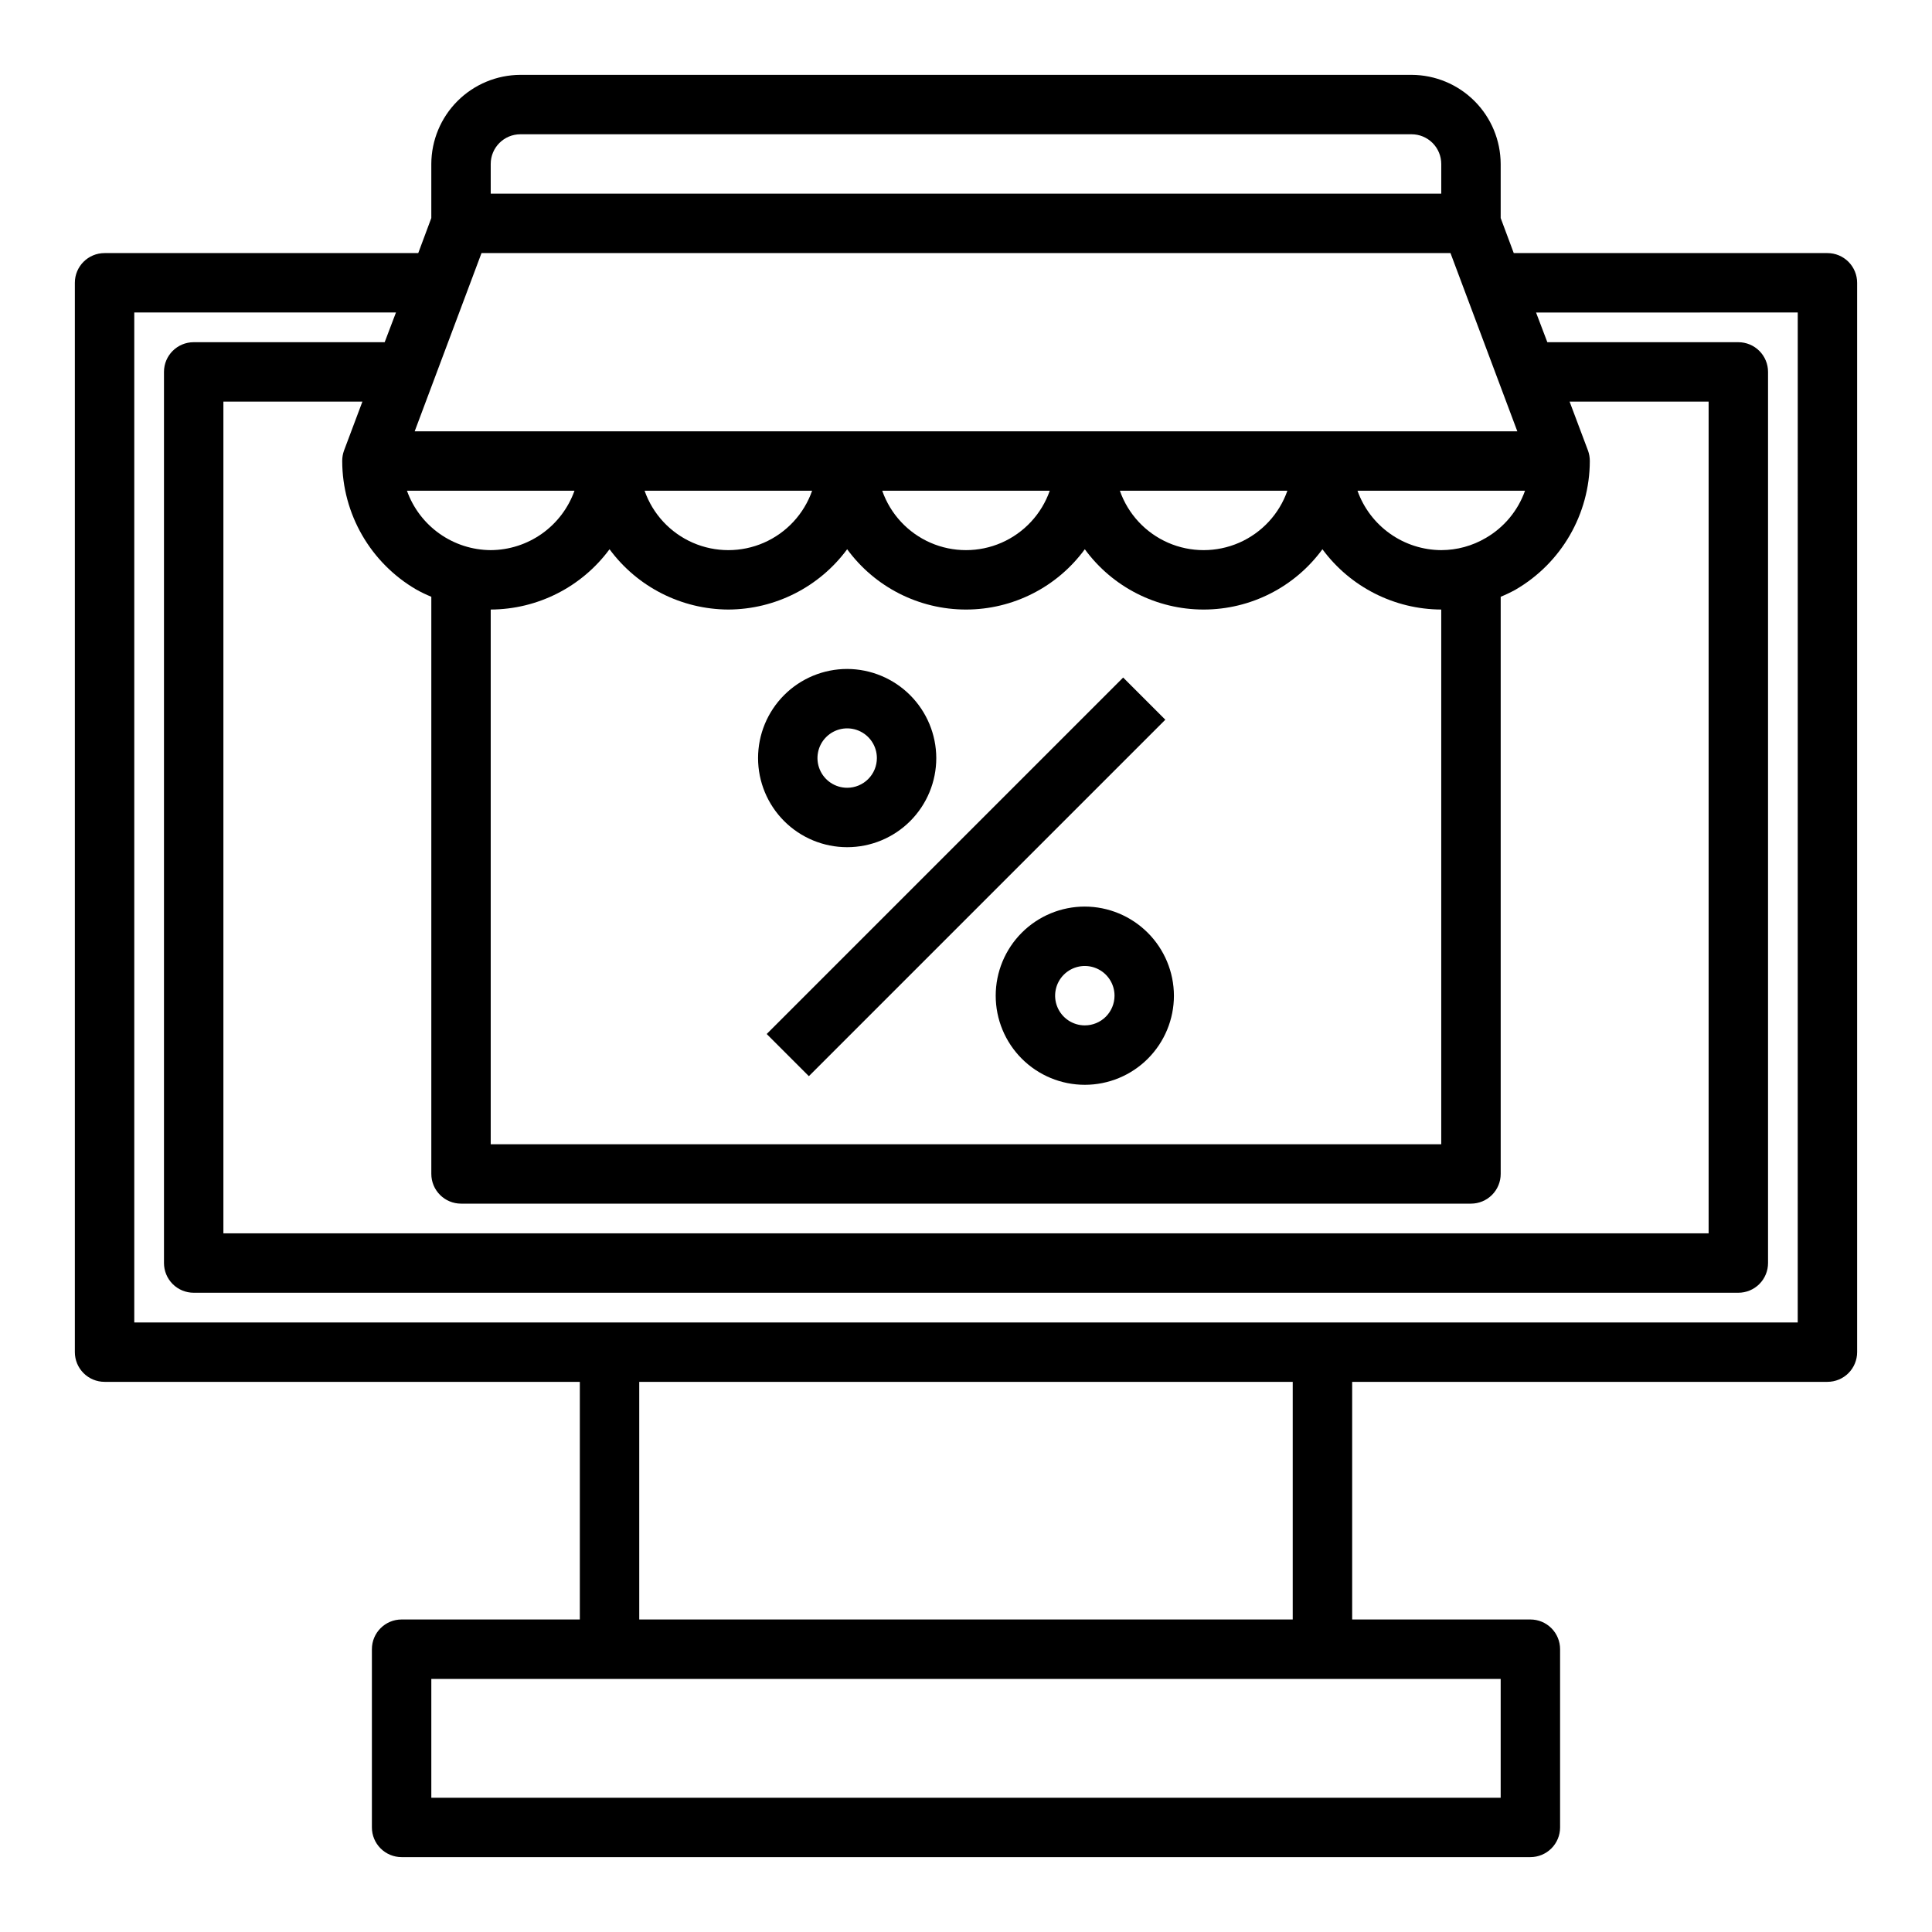 <?xml version="1.0" encoding="UTF-8"?>
<!-- Uploaded to: SVG Repo, www.svgrepo.com, Generator: SVG Repo Mixer Tools -->
<svg fill="#000000" width="800px" height="800px" version="1.1" viewBox="144 144 512 512" xmlns="http://www.w3.org/2000/svg">
 <g>
  <path d="m628.29 211.07h-83.129l-3.465-9.289v-14.328c-0.02-6.258-2.512-12.254-6.938-16.676-4.426-4.426-10.422-6.922-16.68-6.941h-236.16c-6.258 0.02-12.254 2.516-16.68 6.941-4.422 4.422-6.918 10.418-6.938 16.676v14.328l-3.461 9.289h-83.129c-4.348 0-7.875 3.523-7.875 7.871v283.39c0 2.086 0.832 4.09 2.309 5.566 1.477 1.477 3.477 2.305 5.566 2.305h125.95v62.977h-47.234c-4.348 0-7.871 3.523-7.871 7.871v47.234c0 2.086 0.828 4.09 2.305 5.566 1.477 1.473 3.481 2.305 5.566 2.305h299.14c2.09 0 4.09-0.832 5.566-2.305 1.477-1.477 2.305-3.481 2.305-5.566v-47.234c0-2.086-0.828-4.09-2.305-5.566-1.477-1.477-3.477-2.305-5.566-2.305h-47.23v-62.977h125.95c2.086 0 4.09-0.828 5.566-2.305 1.473-1.477 2.305-3.481 2.305-5.566v-283.39c0-2.086-0.832-4.09-2.305-5.566-1.477-1.477-3.481-2.305-5.566-2.305zm-63.449 52.348-4.883-12.988h36.844v220.42h-393.6v-220.42h36.84l-4.879 12.988c-0.316 0.887-0.477 1.816-0.473 2.758 0.027 14.051 7.523 27.031 19.68 34.086 1.273 0.707 2.586 1.336 3.934 1.887v152.95c0 2.09 0.832 4.09 2.309 5.566 1.477 1.477 3.477 2.309 5.566 2.309h267.65c2.086 0 4.09-0.832 5.566-2.309 1.477-1.477 2.305-3.477 2.305-5.566v-152.95c1.348-0.551 2.664-1.18 3.938-1.887 12.156-7.055 19.648-20.035 19.68-34.086 0-0.941-0.156-1.871-0.473-2.758zm-227.82 42.117c12.43-0.051 24.109-5.977 31.488-15.98 7.344 10.043 19.043 15.98 31.488 15.98 12.441 0 24.141-5.938 31.488-15.98 7.344 10.043 19.043 15.98 31.488 15.98 12.441 0 24.141-5.938 31.484-15.98 7.379 10.004 19.059 15.93 31.488 15.98v141.7h-251.9v-141.7c12.434-0.051 24.109-5.977 31.488-15.98 7.379 10.004 19.055 15.93 31.488 15.98zm-22.199-31.488h44.398c-2.164 6.172-6.801 11.168-12.797 13.785-5.996 2.613-12.812 2.613-18.809 0-5.996-2.617-10.633-7.613-12.793-13.785zm62.977 0h44.398c-2.164 6.172-6.801 11.168-12.797 13.785-5.996 2.613-12.812 2.613-18.809 0-5.996-2.617-10.633-7.613-12.793-13.785zm62.977 0h44.398-0.004c-2.16 6.172-6.797 11.168-12.793 13.785-5.996 2.613-12.812 2.613-18.809 0-5.996-2.617-10.633-7.613-12.793-13.785zm96.98 12.516c-3.578 2.106-7.652 3.219-11.809 3.227-4.867-0.023-9.613-1.547-13.582-4.367-3.973-2.816-6.981-6.789-8.617-11.375h44.398c-1.863 5.273-5.547 9.711-10.391 12.516zm-263.71-99.109c0-4.348 3.523-7.871 7.871-7.871h236.16c2.09 0 4.09 0.828 5.566 2.305 1.477 1.477 2.305 3.481 2.305 5.566v7.871h-251.9zm-2.441 23.617h256.79l17.711 47.23h-292.21zm24.641 62.977c-1.637 4.586-4.641 8.559-8.613 11.375-3.973 2.82-8.719 4.344-13.586 4.367-4.871-0.027-9.613-1.555-13.582-4.371-3.973-2.816-6.981-6.785-8.617-11.371zm245.45 314.88v31.488h-283.39v-31.488zm-228.29-15.742v-62.977h173.18v62.977zm307.01-78.723h-440.83v-267.65h69.352l-2.992 7.871-50.617 0.004c-4.348 0-7.871 3.523-7.871 7.871v236.16c0 2.086 0.832 4.09 2.305 5.566 1.477 1.477 3.481 2.305 5.566 2.305h409.35c2.086 0 4.09-0.828 5.566-2.305 1.477-1.477 2.305-3.481 2.305-5.566v-236.16c0-2.09-0.828-4.09-2.305-5.566-1.477-1.477-3.481-2.305-5.566-2.305h-50.617l-2.992-7.871 69.352-0.004z"/>
  <path d="m347.18 418.02 94.465-94.465 11.176 11.176-94.465 94.465z"/>
  <path d="m368.51 321.28c-6.266 0-12.273 2.488-16.699 6.918-4.43 4.43-6.918 10.438-6.918 16.699s2.488 12.27 6.918 16.699c4.426 4.43 10.434 6.918 16.699 6.918 6.262 0 12.27-2.488 16.699-6.918 4.426-4.43 6.914-10.438 6.914-16.699-0.016-6.258-2.512-12.254-6.938-16.68-4.422-4.422-10.418-6.918-16.676-6.938zm0 31.488c-3.184 0-6.055-1.918-7.273-4.859s-0.547-6.328 1.707-8.578c2.25-2.25 5.637-2.926 8.578-1.707 2.941 1.219 4.859 4.09 4.859 7.273 0 2.086-0.828 4.09-2.305 5.566-1.477 1.477-3.481 2.305-5.566 2.305z"/>
  <path d="m431.49 384.25c-6.266 0-12.273 2.488-16.699 6.918-4.43 4.43-6.918 10.434-6.918 16.699 0 6.262 2.488 12.27 6.918 16.699 4.426 4.43 10.434 6.918 16.699 6.918 6.262 0 12.27-2.488 16.699-6.918 4.426-4.43 6.914-10.438 6.914-16.699-0.016-6.258-2.512-12.254-6.938-16.68-4.426-4.426-10.418-6.918-16.676-6.938zm0 31.488c-3.188 0-6.055-1.918-7.273-4.859-1.219-2.941-0.547-6.328 1.707-8.578 2.25-2.25 5.637-2.926 8.578-1.707s4.859 4.09 4.859 7.273c0 2.086-0.832 4.09-2.305 5.566-1.477 1.477-3.481 2.305-5.566 2.305z"/>
 </g>
</svg>